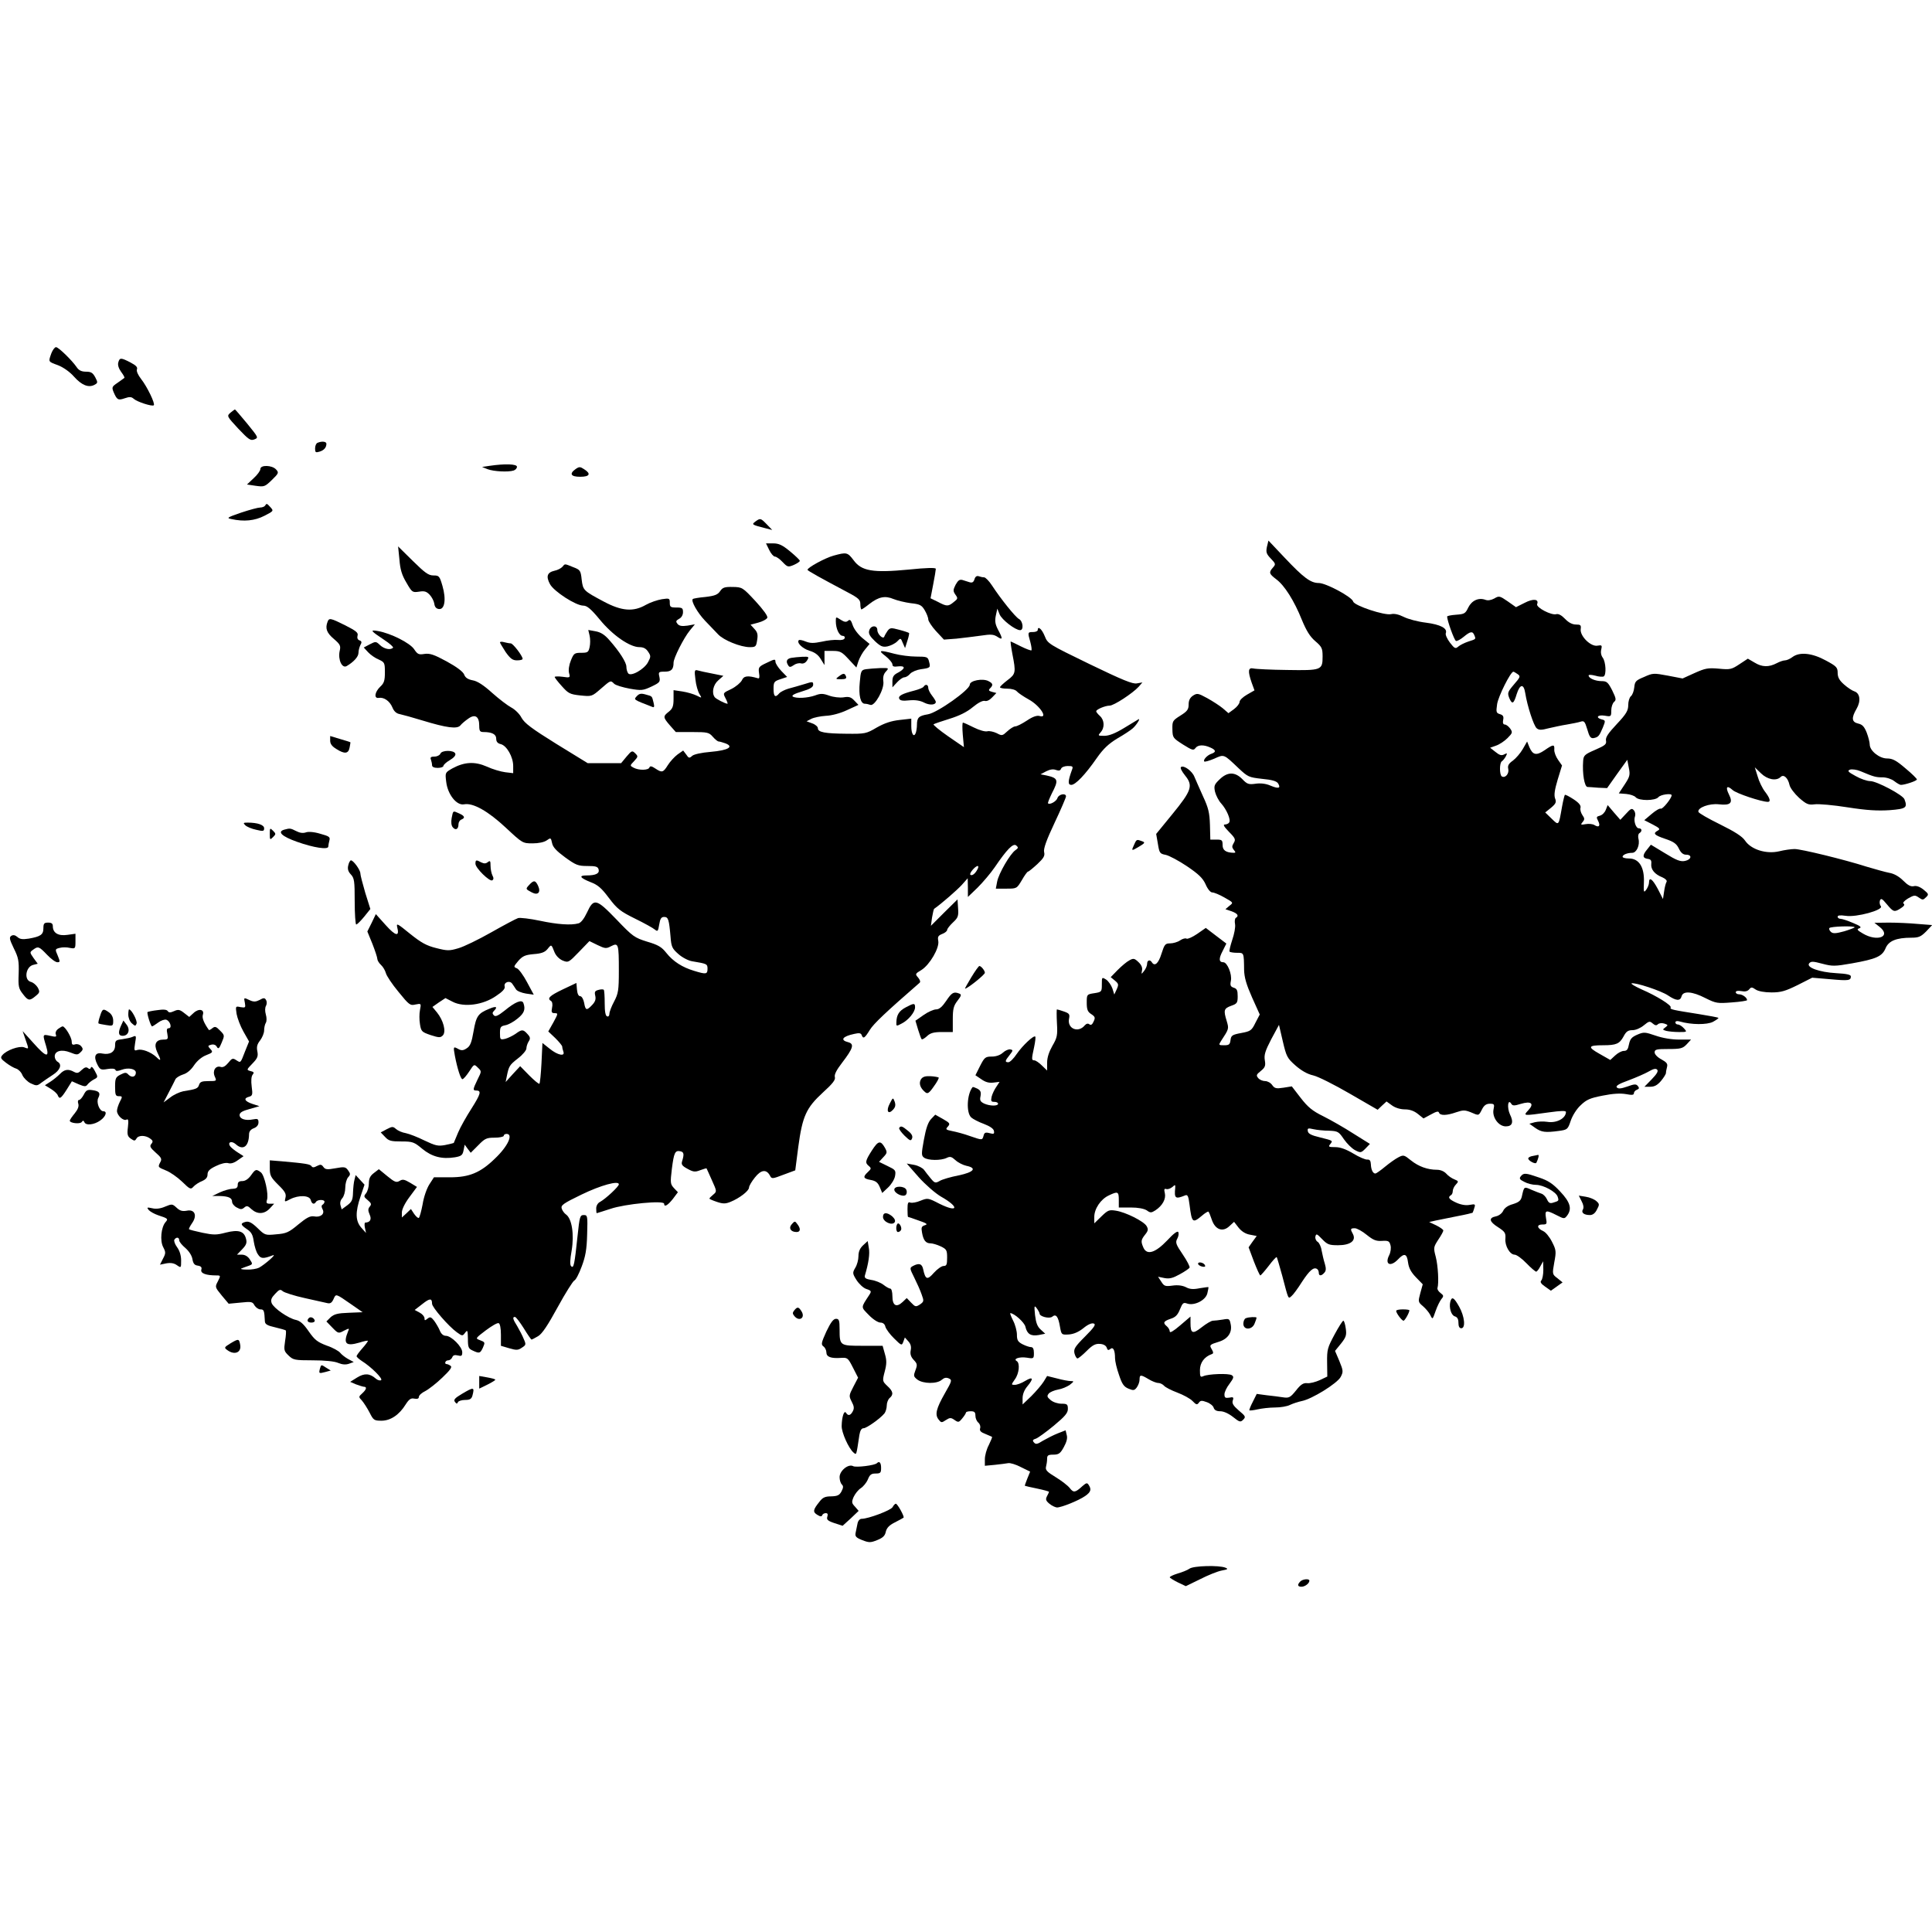 <?xml version="1.0" standalone="no"?>
<!DOCTYPE svg PUBLIC "-//W3C//DTD SVG 20010904//EN"
 "http://www.w3.org/TR/2001/REC-SVG-20010904/DTD/svg10.dtd">
<svg version="1.0" xmlns="http://www.w3.org/2000/svg"
 width="1024pt" height="1024pt" viewBox="0 0 1024 1024"
 preserveAspectRatio="xMidYMid meet">
<g transform="translate(0,1024) scale(0.1,-0.1)"
fill="#000000" stroke="none">
<path d="M272 8367 c-16 -46 -18 -43 36 -63 28 -11 62 -35 84 -60 41 -46 77
-60 108 -44 19 10 19 13 5 40 -13 24 -22 30 -49 30 -24 0 -38 7 -49 23 -25 37
-97 107 -110 107 -7 0 -18 -15 -25 -33z"/>
<path d="M627 8319 c-4 -13 2 -32 15 -50 12 -16 20 -30 17 -32 -2 -2 -18 -13
-36 -26 -30 -20 -31 -24 -21 -49 18 -42 24 -45 59 -33 26 9 36 8 48 -3 18 -16
98 -42 106 -34 9 8 -36 100 -67 139 -17 22 -26 42 -22 52 4 11 -6 21 -35 36
-50 26 -57 26 -64 0z"/>
<path d="M1222 8053 c-21 -18 -20 -19 41 -85 55 -58 65 -65 85 -57 23 9 22 10
-38 84 -34 41 -63 75 -65 75 -1 0 -12 -8 -23 -17z"/>
<path d="M1683 7893 c-7 -2 -13 -16 -13 -30 0 -21 3 -23 23 -17 24 7 37 22 37
42 0 12 -24 15 -47 5z"/>
<path d="M2595 7771 l-40 -6 30 -12 c32 -12 108 -16 137 -7 10 3 18 12 18 20
0 15 -64 17 -145 5z"/>
<path d="M1380 7754 c0 -9 -16 -31 -36 -49 l-35 -33 47 -7 c44 -6 48 -5 85 31
36 35 38 39 22 56 -21 23 -83 25 -83 2z"/>
<path d="M3051 7754 c-35 -25 -26 -41 24 -41 51 0 59 16 21 40 -21 14 -26 14
-45 1z"/>
<path d="M1405 7560 c-3 -5 -15 -10 -26 -10 -11 0 -56 -12 -101 -27 -73 -25
-79 -29 -52 -34 67 -15 124 -9 175 17 49 25 50 26 33 45 -20 22 -21 22 -29 9z"/>
<path d="M4004 7476 c-21 -16 -20 -17 50 -35 l39 -10 -28 29 c-33 34 -35 35
-61 16z"/>
<path d="M6715 7342 c-6 -29 -3 -38 21 -63 26 -27 26 -30 11 -47 -23 -26 -21
-33 17 -62 44 -32 96 -115 136 -215 24 -58 43 -89 71 -113 35 -30 39 -38 39
-82 0 -72 -6 -74 -188 -71 -86 1 -167 5 -179 8 -28 6 -30 -14 -9 -75 l15 -41
-40 -23 c-21 -12 -39 -29 -39 -38 0 -9 -13 -26 -29 -38 l-30 -22 -30 26 c-17
14 -54 38 -83 54 -48 26 -53 27 -75 13 -16 -11 -23 -25 -23 -47 0 -26 -7 -36
-44 -59 -41 -26 -43 -29 -42 -73 1 -44 3 -46 56 -80 48 -30 56 -33 66 -19 13
18 44 19 79 3 30 -13 32 -24 6 -33 -22 -7 -46 -33 -38 -41 3 -3 27 4 53 15 53
24 49 25 129 -51 49 -46 54 -48 124 -56 53 -5 77 -12 85 -24 16 -26 3 -30 -40
-12 -25 11 -53 14 -80 10 -36 -5 -44 -2 -69 24 -39 40 -79 40 -121 -1 -28 -27
-31 -34 -24 -66 5 -19 19 -47 33 -62 28 -31 52 -86 42 -100 -3 -6 -14 -11 -23
-11 -11 0 -5 -11 22 -39 34 -34 36 -41 25 -59 -10 -17 -10 -23 0 -36 11 -13
11 -16 0 -16 -41 1 -59 13 -59 41 0 26 -3 29 -32 29 l-33 0 -2 78 c-2 64 -8
90 -37 152 -18 41 -39 87 -45 102 -11 30 -55 63 -71 53 -6 -4 2 -21 21 -45 44
-54 35 -80 -68 -206 l-85 -104 9 -52 c8 -49 10 -53 42 -59 18 -4 69 -31 112
-60 62 -42 84 -63 99 -96 11 -26 26 -43 35 -43 10 0 39 -12 65 -27 48 -27 48
-27 26 -44 l-21 -18 33 -11 c32 -12 40 -24 22 -35 -5 -3 -7 -18 -4 -33 3 -15
-4 -52 -15 -84 -10 -31 -17 -59 -14 -62 4 -3 21 -6 40 -6 36 0 36 2 37 -90 1
-41 12 -78 42 -146 l41 -91 -23 -44 c-20 -41 -26 -45 -75 -54 -48 -9 -54 -13
-57 -38 -3 -23 -8 -27 -34 -27 -29 0 -30 1 -16 23 42 64 42 64 30 105 -18 58
-15 67 23 81 32 11 35 16 35 51 0 31 -4 40 -21 45 -17 6 -20 12 -15 37 7 34
-19 98 -40 98 -24 0 -25 19 -4 59 l20 40 -54 41 -55 42 -46 -32 c-25 -17 -50
-28 -56 -25 -5 4 -21 0 -34 -9 -13 -9 -37 -16 -53 -16 -26 0 -30 -5 -46 -55
-16 -52 -36 -69 -51 -45 -10 16 -25 11 -25 -8 0 -10 -7 -27 -16 -38 -15 -19
-15 -19 -11 3 3 14 -3 29 -19 44 -21 20 -27 21 -48 9 -14 -7 -41 -30 -62 -51
l-37 -38 22 -18 c20 -17 21 -21 10 -46 l-13 -28 -10 32 c-6 17 -21 39 -33 47
-23 14 -23 14 -23 -26 0 -38 -1 -40 -40 -46 -40 -6 -40 -7 -40 -51 0 -36 5
-48 24 -60 21 -14 22 -19 12 -40 -7 -16 -14 -20 -22 -14 -7 6 -16 4 -24 -5
-35 -43 -94 -18 -84 34 5 24 2 29 -27 39 -17 6 -34 11 -37 11 -2 0 -2 -33 0
-72 4 -66 1 -78 -24 -121 -18 -32 -28 -62 -28 -89 l0 -42 -28 27 c-15 15 -33
27 -40 27 -15 0 -15 6 -1 70 6 28 9 54 6 56 -8 8 -67 -47 -98 -92 -16 -24 -36
-44 -44 -44 -20 0 -19 7 6 38 19 24 19 27 4 30 -9 2 -27 -6 -39 -17 -14 -13
-36 -21 -59 -21 -34 0 -39 -4 -62 -49 l-25 -50 31 -21 c21 -15 40 -21 64 -18
l33 4 -17 -26 c-10 -14 -21 -37 -25 -52 -5 -24 -3 -28 14 -28 11 0 20 -4 20
-10 0 -13 -43 -13 -74 1 -20 10 -24 17 -19 39 4 22 0 31 -17 40 -12 6 -23 10
-25 8 -30 -36 -35 -136 -7 -161 9 -8 39 -24 67 -34 31 -12 51 -25 53 -37 3
-16 0 -18 -23 -12 -22 6 -28 3 -32 -14 -7 -24 -6 -24 -73 -1 -30 11 -72 22
-93 26 -34 7 -37 9 -23 24 13 15 11 19 -26 40 l-41 23 -22 -23 c-16 -17 -27
-49 -38 -109 -14 -77 -14 -85 1 -96 21 -15 89 -16 120 -1 18 9 26 6 46 -12 14
-13 40 -26 58 -30 58 -12 40 -34 -42 -51 -41 -8 -86 -21 -99 -29 -23 -13 -27
-12 -47 12 -12 14 -28 35 -36 46 -7 10 -31 23 -53 27 l-39 7 64 -73 c36 -40
88 -85 117 -102 99 -56 93 -88 -8 -38 -60 31 -62 31 -100 16 -21 -9 -45 -13
-54 -10 -12 5 -15 -2 -15 -35 0 -23 1 -41 3 -41 1 0 27 -8 56 -19 44 -15 50
-20 33 -25 -18 -6 -20 -12 -15 -39 7 -41 20 -57 45 -57 11 0 35 -7 54 -16 31
-15 34 -20 34 -60 0 -37 -3 -44 -19 -44 -10 0 -33 -16 -51 -36 -35 -40 -45
-37 -57 19 -6 29 -22 34 -54 17 -18 -10 -18 -12 7 -62 14 -28 32 -68 39 -89
13 -35 12 -38 -9 -53 -22 -14 -25 -13 -47 10 l-23 24 -22 -21 c-33 -31 -54
-19 -54 31 0 22 -5 40 -11 40 -6 0 -22 9 -36 20 -14 11 -43 23 -65 26 -29 5
-37 10 -34 23 20 67 27 116 21 147 l-6 36 -25 -23 c-16 -15 -24 -33 -24 -57 0
-19 -7 -46 -17 -62 -15 -26 -15 -30 7 -65 13 -20 36 -42 52 -47 27 -9 28 -12
15 -32 -45 -69 -45 -62 -2 -106 22 -23 49 -40 61 -40 14 0 24 -8 27 -23 4 -12
24 -40 46 -61 39 -39 41 -39 49 -17 l8 22 18 -20 c13 -14 17 -29 13 -48 -4
-20 1 -35 16 -51 19 -20 20 -26 9 -55 -11 -29 -10 -33 10 -49 30 -23 105 -24
130 -1 13 11 23 13 37 7 18 -8 17 -13 -21 -79 -46 -81 -54 -113 -33 -139 13
-17 16 -18 38 -3 22 14 27 14 46 1 20 -14 23 -14 41 8 11 13 19 26 20 31 0 4
11 7 25 7 20 0 25 -5 25 -24 0 -13 7 -29 15 -36 9 -7 13 -21 10 -30 -4 -13 3
-21 27 -30 18 -8 34 -14 36 -16 2 -1 -6 -20 -17 -43 -12 -22 -21 -56 -21 -75
l0 -35 53 5 c28 3 61 7 71 9 10 2 41 -7 67 -21 l49 -24 -15 -37 c-8 -20 -14
-37 -13 -38 2 -1 31 -8 66 -15 34 -7 62 -15 62 -17 0 -2 -5 -13 -11 -24 -8
-16 -6 -23 13 -39 13 -11 31 -19 40 -20 24 0 116 37 150 61 30 21 34 35 18 59
-8 12 -12 11 -32 -6 -39 -36 -48 -37 -68 -11 -10 13 -44 39 -75 58 -45 27 -55
38 -51 54 3 11 6 30 6 43 0 18 5 22 33 22 28 0 37 6 55 39 15 27 21 48 16 65
l-6 25 -41 -16 c-23 -9 -58 -27 -79 -39 -30 -19 -38 -21 -48 -9 -9 10 -6 15
11 20 11 4 54 35 95 69 59 49 74 67 74 88 0 25 -4 28 -34 28 -19 0 -44 8 -57
19 -19 16 -21 21 -11 34 7 9 30 18 50 22 20 3 48 15 62 25 23 18 24 20 5 20
-11 0 -44 6 -73 14 l-52 13 -19 -31 c-11 -17 -40 -51 -65 -76 l-46 -44 0 33
c0 21 9 44 25 63 35 42 31 54 -11 29 -19 -12 -44 -21 -55 -21 -20 0 -20 0 0
29 23 31 28 86 10 97 -21 12 14 24 54 18 36 -6 37 -5 37 25 0 21 -5 31 -15 31
-9 0 -29 7 -45 15 -25 13 -30 22 -30 51 0 19 -9 53 -20 74 -11 22 -18 40 -15
40 20 0 75 -49 80 -72 9 -39 29 -51 70 -44 l35 7 -24 22 c-18 16 -25 36 -30
77 -5 50 -4 53 9 36 8 -11 15 -24 15 -28 0 -16 52 -29 67 -17 20 17 32 1 41
-52 8 -44 8 -44 47 -42 26 2 52 13 78 34 23 19 44 28 54 24 13 -4 4 -19 -46
-69 -54 -54 -61 -66 -56 -89 4 -15 11 -27 16 -27 5 0 27 18 49 40 30 30 46 39
70 37 19 -1 32 -9 36 -20 4 -14 9 -15 19 -7 15 13 25 -6 25 -49 0 -15 9 -55
21 -88 16 -49 26 -63 50 -73 26 -11 32 -10 44 6 8 11 15 29 15 42 0 27 6 27
48 2 18 -11 41 -20 51 -20 10 0 24 -7 31 -15 7 -8 38 -24 70 -36 32 -12 69
-32 81 -45 19 -20 24 -21 33 -9 9 13 16 13 43 3 17 -6 34 -20 36 -30 4 -12 15
-18 35 -18 18 0 44 -12 67 -30 35 -28 40 -29 54 -15 15 15 13 19 -23 49 -29
25 -37 38 -32 53 6 17 3 20 -19 15 -21 -3 -25 0 -25 18 0 12 12 37 27 56 22
30 24 37 12 45 -16 11 -125 7 -151 -5 -16 -7 -18 -3 -18 32 0 39 23 71 63 85
9 3 9 9 0 25 -14 23 -13 25 39 41 47 15 70 50 61 92 -6 30 -8 31 -42 25 -20
-3 -43 -6 -52 -6 -9 0 -36 -16 -60 -35 -48 -38 -59 -33 -59 23 l0 34 -55 -47
c-35 -30 -55 -42 -55 -32 0 8 -7 20 -15 27 -23 19 -18 27 19 40 26 8 38 20 50
50 14 34 18 38 38 31 37 -13 97 16 107 53 4 17 7 32 6 34 -1 1 -22 -2 -47 -6
-34 -7 -53 -5 -73 6 -19 9 -43 12 -71 8 -38 -5 -44 -3 -59 21 l-17 26 34 -7
c27 -5 45 0 81 20 26 14 49 30 52 35 3 5 -13 36 -36 70 -37 54 -40 64 -29 84
7 13 9 28 5 35 -4 7 -25 -8 -58 -44 -63 -66 -107 -80 -126 -40 -15 34 -14 42
9 71 16 20 17 28 7 45 -15 25 -110 73 -162 81 -36 6 -43 3 -77 -30 l-38 -37 0
34 c0 43 34 94 77 114 48 23 53 21 53 -24 l0 -40 63 0 c40 0 70 -6 85 -15 19
-14 24 -14 46 0 38 25 57 61 50 91 -5 20 -3 25 7 22 8 -3 22 2 32 10 16 14 17
14 16 -4 -6 -56 1 -61 52 -40 14 6 18 -3 24 -50 12 -95 16 -99 65 -58 17 15
33 24 35 22 3 -2 11 -22 18 -43 18 -53 58 -67 93 -34 l25 23 24 -31 c16 -20
37 -33 60 -37 l36 -7 -22 -30 -21 -30 28 -75 c16 -41 31 -74 34 -74 3 0 23 23
44 50 21 28 40 49 43 47 2 -3 15 -47 29 -98 34 -129 31 -124 49 -109 9 7 34
41 56 76 40 61 62 80 80 68 5 -3 9 -12 9 -20 0 -18 14 -18 30 1 9 10 9 23 2
47 -6 18 -13 50 -17 70 -3 21 -13 41 -21 46 -9 5 -14 18 -12 28 4 17 8 15 35
-13 28 -29 37 -33 85 -33 65 0 97 24 79 59 -15 27 -14 31 10 31 11 0 40 -16
63 -35 35 -28 50 -34 81 -32 34 2 39 -1 45 -23 4 -14 1 -37 -7 -53 -25 -49 7
-64 47 -22 33 35 47 31 53 -16 4 -30 16 -52 42 -79 l36 -37 -13 -47 c-12 -45
-12 -47 14 -69 14 -12 32 -33 39 -47 12 -25 12 -25 28 21 9 26 23 54 31 64 13
15 12 19 -5 32 -11 8 -18 20 -16 26 8 27 3 118 -9 165 -13 49 -12 52 13 91 15
22 27 44 27 49 0 5 -17 17 -37 27 l-38 18 35 8 c19 4 71 14 114 23 43 8 80 17
81 18 1 2 6 13 9 25 7 21 5 22 -24 17 -20 -4 -45 0 -70 11 -40 18 -48 29 -30
40 6 3 10 13 10 22 0 9 7 25 16 34 16 17 15 19 -7 28 -13 5 -33 18 -43 30 -12
13 -31 21 -50 21 -49 0 -97 17 -138 50 -36 29 -39 30 -66 16 -16 -8 -48 -31
-71 -50 -24 -20 -47 -36 -51 -36 -13 0 -23 20 -24 49 -1 19 -6 26 -19 25 -10
-1 -43 13 -74 32 -39 23 -69 34 -96 34 -34 0 -38 2 -27 15 16 20 16 19 -55 37
-43 10 -61 19 -63 32 -3 16 0 18 30 11 18 -4 55 -8 83 -8 46 -2 51 -5 78 -45
16 -23 42 -49 59 -58 29 -15 32 -15 55 8 l24 25 -88 55 c-48 31 -120 72 -160
92 -57 28 -81 48 -119 97 l-47 61 -44 -7 c-39 -6 -47 -4 -60 14 -8 12 -25 21
-37 21 -13 0 -30 7 -37 16 -12 14 -10 19 14 38 22 18 26 27 21 56 -5 29 2 50
34 112 l41 76 20 -86 c19 -81 23 -90 67 -129 31 -27 63 -46 95 -53 26 -6 113
-50 194 -97 l147 -85 23 22 24 22 29 -21 c18 -13 45 -21 69 -21 25 0 48 -8 68
-24 l30 -24 39 21 c29 16 40 19 43 10 6 -17 41 -16 92 2 36 12 45 12 76 0 44
-19 42 -20 60 15 11 22 23 30 42 30 23 0 25 -3 19 -31 -8 -41 27 -89 65 -89
35 0 43 22 22 64 -16 35 -11 85 7 56 7 -11 15 -12 50 -1 56 17 74 2 40 -34
-28 -30 -28 -30 108 -11 65 9 92 10 92 2 -1 -34 -50 -60 -99 -52 -20 3 -49 2
-66 -2 l-29 -8 31 -22 c33 -23 53 -26 126 -16 44 6 47 8 62 53 9 27 31 63 53
83 31 30 50 38 117 51 54 11 94 13 123 8 31 -6 42 -5 42 4 0 7 7 16 16 19 12
5 14 9 5 20 -9 11 -18 11 -56 -3 -32 -11 -47 -13 -55 -5 -8 8 9 19 62 38 40
15 88 36 107 47 24 14 37 17 44 10 8 -8 -1 -23 -28 -51 l-39 -40 31 0 c23 0
38 9 57 31 14 17 26 36 26 42 0 7 3 21 6 33 4 16 -3 24 -30 39 -21 11 -36 27
-36 37 0 16 10 18 73 18 65 0 76 3 97 25 l23 25 -64 0 c-39 0 -87 8 -124 21
-56 19 -62 20 -97 5 -30 -13 -38 -23 -44 -51 -5 -27 -11 -35 -27 -35 -12 0
-32 -11 -46 -24 l-26 -24 -58 33 c-64 36 -60 45 21 45 69 0 86 8 107 46 14 27
24 34 48 34 17 0 42 11 59 25 28 23 32 24 47 11 13 -11 20 -13 28 -5 6 6 21 8
34 4 21 -7 21 -9 6 -20 -16 -12 -16 -13 5 -19 13 -3 43 -6 67 -6 43 0 44 0 26
20 -10 11 -24 20 -32 20 -7 0 -13 5 -13 11 0 7 9 9 23 5 62 -18 144 -18 176
-2 18 10 31 19 29 21 -2 3 -49 11 -103 20 -139 22 -156 25 -150 35 7 11 -75
62 -154 96 -35 16 -59 30 -53 32 19 6 156 -39 193 -64 43 -29 65 -31 72 -4 8
29 56 26 126 -10 56 -28 64 -29 140 -23 45 3 81 9 81 12 0 13 -24 31 -42 31
-10 0 -18 5 -18 11 0 7 11 9 29 6 20 -4 33 -1 42 9 10 13 15 13 35 -1 14 -9
46 -15 84 -15 50 0 73 7 138 39 l77 39 95 -8 c99 -9 110 -7 110 15 0 9 -22 14
-77 17 -91 5 -161 31 -144 52 10 12 21 11 70 -2 53 -14 66 -14 157 2 129 23
160 37 178 80 16 39 57 56 137 56 38 0 50 5 78 33 l32 34 -77 6 c-42 4 -111 7
-153 7 l-76 -1 29 -23 c61 -50 -14 -79 -90 -34 -31 18 -34 23 -19 28 14 5 6
12 -33 28 -28 12 -58 22 -66 22 -9 0 -16 5 -16 11 0 8 14 9 43 5 56 -9 202 31
186 51 -6 7 -8 20 -5 30 6 14 12 10 37 -20 35 -42 40 -43 75 -20 16 10 21 19
14 23 -7 4 2 15 23 28 32 18 37 19 57 5 20 -14 23 -14 38 1 16 15 15 18 -13
41 -19 15 -38 22 -52 18 -16 -3 -31 5 -56 30 -22 22 -49 37 -74 41 -21 4 -74
19 -118 32 -122 39 -349 94 -383 94 -17 0 -54 -5 -82 -12 -68 -16 -149 9 -181
57 -15 22 -54 47 -133 86 -61 30 -112 59 -114 66 -6 22 58 46 109 40 61 -7 76
7 53 52 -20 40 -11 51 19 24 18 -18 154 -63 187 -63 17 0 11 20 -15 54 -14 18
-32 55 -39 81 l-15 48 33 -32 c34 -33 81 -42 104 -19 16 16 39 -5 47 -43 4
-16 26 -45 51 -68 39 -34 49 -38 82 -34 21 3 100 -4 175 -16 102 -16 159 -19
222 -15 89 7 96 13 79 58 -9 23 -147 96 -181 96 -17 0 -52 12 -78 27 -41 22
-45 28 -29 34 10 3 35 0 54 -8 71 -30 82 -33 118 -33 21 0 48 -9 62 -20 14
-11 30 -20 35 -20 21 0 85 21 85 29 0 4 -27 31 -61 59 -49 42 -68 52 -97 52
-41 0 -92 41 -92 74 0 11 -7 39 -16 63 -13 32 -23 43 -45 48 -35 8 -37 30 -9
78 24 41 19 83 -12 93 -10 3 -35 19 -54 36 -25 22 -34 38 -34 62 0 28 -6 35
-62 65 -73 40 -139 47 -177 19 -13 -10 -31 -18 -40 -18 -9 0 -29 -7 -44 -15
-42 -22 -78 -21 -117 3 l-36 21 -44 -29 c-42 -28 -50 -30 -110 -24 -58 5 -72
2 -128 -23 l-64 -29 -78 15 c-75 14 -80 14 -126 -7 -44 -18 -49 -24 -52 -55
-2 -20 -10 -41 -18 -47 -8 -7 -14 -28 -14 -47 0 -29 -10 -47 -61 -101 -45 -48
-60 -70 -57 -87 4 -19 -4 -26 -57 -49 -56 -24 -62 -30 -64 -59 -5 -67 7 -137
23 -138 6 0 32 -2 57 -4 l47 -2 53 75 54 75 8 -42 c8 -38 5 -48 -22 -89 l-31
-47 39 -3 c22 -2 45 -10 51 -18 17 -19 103 -19 120 1 11 14 70 22 70 10 0 -16
-47 -74 -57 -71 -6 3 -28 -10 -49 -28 l-39 -33 45 -23 c36 -19 41 -24 27 -32
-28 -15 -20 -24 39 -44 45 -15 60 -26 72 -51 11 -23 23 -33 39 -33 33 0 28
-26 -6 -33 -24 -5 -45 3 -105 40 l-76 46 -19 -24 c-27 -32 -26 -47 2 -51 17
-2 21 -9 19 -27 -3 -29 18 -55 59 -71 17 -8 26 -17 22 -24 -4 -6 -10 -29 -13
-51 l-6 -40 -27 53 c-28 53 -47 67 -47 34 0 -10 -7 -27 -15 -38 -13 -17 -14
-14 -12 41 3 79 -26 125 -79 125 -19 0 -34 4 -34 9 0 11 25 21 51 21 23 0 42
41 33 75 -3 12 -1 26 5 29 16 10 14 26 -3 26 -16 0 -29 41 -20 64 3 9 1 23 -6
31 -10 13 -17 10 -42 -18 l-30 -32 -34 39 -33 39 -10 -25 c-5 -14 -19 -28 -31
-31 -19 -5 -20 -8 -10 -27 14 -27 5 -38 -19 -23 -9 6 -31 8 -47 5 -26 -5 -28
-3 -16 11 12 14 11 20 -1 37 -8 12 -13 29 -10 39 3 12 -8 26 -37 45 -23 15
-44 26 -46 23 -2 -2 -9 -30 -15 -63 -18 -102 -16 -101 -55 -63 l-34 33 31 25
c26 22 29 30 21 50 -6 18 -2 45 14 99 l23 75 -21 30 c-12 17 -21 41 -20 54 2
29 -5 29 -51 -3 -44 -30 -63 -26 -81 16 l-12 30 -23 -40 c-12 -21 -36 -49 -52
-61 -23 -16 -29 -27 -25 -44 6 -25 -16 -51 -34 -40 -13 8 -13 72 0 80 5 3 15
15 21 26 9 18 8 19 -8 11 -14 -8 -25 -5 -47 13 l-28 22 31 11 c18 6 45 24 61
40 27 27 28 31 14 51 -8 11 -21 21 -28 21 -9 0 -12 9 -9 24 4 18 0 26 -17 31
-20 6 -21 11 -15 53 6 41 71 171 86 172 3 0 13 -6 23 -13 16 -11 14 -16 -20
-55 -34 -40 -35 -45 -24 -73 15 -34 23 -30 39 23 17 53 37 56 45 5 11 -69 45
-174 61 -187 12 -10 25 -10 62 0 27 6 71 16 98 20 28 5 60 11 72 15 19 6 23 2
36 -41 11 -39 18 -48 33 -46 25 5 30 10 49 55 15 37 15 39 -5 44 -35 9 -23 26
15 20 34 -6 35 -5 35 27 0 19 7 39 15 46 12 10 11 18 -10 61 -22 43 -29 49
-56 49 -33 0 -69 15 -69 30 0 5 15 4 35 -1 19 -6 40 -7 45 -4 15 9 11 77 -5
99 -9 12 -12 29 -8 44 5 22 3 24 -20 20 -35 -7 -94 51 -89 88 3 21 -1 24 -25
24 -19 0 -39 10 -58 30 -18 19 -35 28 -46 25 -25 -8 -108 35 -102 53 11 27
-20 31 -66 7 l-46 -23 -44 31 c-42 29 -46 30 -71 15 -17 -9 -34 -12 -47 -7
-36 13 -72 -3 -91 -41 -15 -32 -21 -35 -64 -38 -27 -2 -48 -6 -48 -10 1 -23
38 -126 47 -129 6 -2 24 8 41 22 35 29 47 31 56 9 9 -22 10 -21 -31 -34 -21
-7 -45 -19 -54 -27 -15 -13 -20 -10 -44 21 -15 20 -25 42 -22 50 10 26 -28 46
-106 56 -42 5 -95 19 -118 31 -26 13 -50 18 -66 14 -35 -8 -195 45 -201 67 -6
24 -144 98 -182 98 -43 0 -80 27 -181 134 l-86 91 -8 -33z m3115 -2017 c0 -2
-25 -12 -55 -21 -44 -12 -59 -13 -70 -4 -8 7 -12 16 -9 21 5 9 134 13 134 4z"/>
<path d="M4077 7325 c9 -19 23 -35 30 -35 8 0 26 -13 41 -29 26 -27 29 -28 60
-15 17 8 32 17 31 22 0 4 -23 26 -52 50 -40 33 -59 42 -89 42 l-38 0 17 -35z"/>
<path d="M2117 7275 c4 -53 13 -83 37 -123 30 -52 32 -53 67 -48 29 5 40 1 57
-17 11 -12 22 -33 24 -47 2 -17 10 -26 24 -28 31 -4 40 51 19 123 -15 52 -18
55 -48 55 -26 0 -45 14 -109 77 l-78 77 7 -69z"/>
<path d="M4418 7295 c-44 -12 -138 -63 -138 -75 0 -5 67 -42 212 -119 59 -31
68 -40 68 -63 0 -16 3 -28 6 -28 3 0 22 13 42 29 49 38 83 45 128 26 20 -8 61
-18 91 -22 48 -5 58 -10 74 -37 10 -17 19 -39 19 -49 0 -9 19 -38 41 -62 l42
-45 66 5 c36 4 95 11 130 16 52 8 67 7 87 -6 29 -19 30 -11 4 37 -15 29 -18
46 -12 75 l8 37 12 -30 c12 -29 83 -84 109 -84 20 0 15 48 -6 59 -20 11 -97
107 -144 179 -15 23 -34 42 -41 42 -8 0 -21 3 -29 6 -10 3 -18 -2 -22 -16 -5
-16 -12 -20 -26 -16 -10 3 -28 9 -38 12 -15 4 -23 -2 -36 -25 -14 -28 -14 -34
-1 -53 14 -19 13 -22 -9 -39 -29 -24 -37 -24 -84 1 l-39 19 14 73 c8 40 14 78
14 83 0 7 -48 6 -145 -4 -189 -18 -249 -8 -291 50 -32 42 -37 43 -106 24z"/>
<path d="M2981 7236 c-7 -8 -26 -18 -42 -21 -39 -9 -46 -30 -24 -71 21 -39
137 -114 177 -114 19 0 40 -17 87 -74 68 -83 159 -146 210 -146 21 0 35 -7 46
-24 15 -22 15 -27 0 -55 -19 -38 -93 -80 -106 -59 -5 7 -9 22 -9 34 0 23 -36
80 -90 141 -25 29 -46 42 -73 47 l-39 7 7 -30 c4 -17 4 -44 0 -61 -6 -27 -10
-30 -45 -30 -35 0 -39 -3 -54 -40 -10 -24 -14 -51 -10 -67 7 -25 6 -26 -35
-20 -22 3 -41 2 -41 -1 0 -4 17 -26 38 -49 34 -38 42 -43 98 -49 60 -6 61 -6
108 35 53 46 52 46 71 27 8 -8 45 -19 82 -26 63 -11 71 -10 116 11 44 21 47
25 42 51 -6 26 -5 28 28 28 35 0 47 12 47 48 0 24 54 131 86 170 l27 33 -39
-7 c-30 -4 -43 -2 -53 9 -10 13 -9 17 8 27 13 6 21 21 21 35 0 22 -4 25 -35
25 -31 0 -35 3 -35 25 0 24 -2 25 -42 19 -24 -4 -62 -17 -85 -30 -66 -38 -128
-33 -222 17 -109 58 -111 60 -118 117 -5 48 -8 52 -45 66 -47 19 -43 19 -57 2z"/>
<path d="M3817 7107 c-13 -19 -28 -25 -78 -31 -34 -3 -64 -8 -67 -11 -11 -10
25 -73 65 -115 24 -25 55 -57 69 -72 30 -32 120 -68 168 -68 31 0 34 3 39 37
5 29 2 42 -14 59 l-21 23 41 11 c23 6 45 18 48 26 3 9 -21 42 -63 88 -68 73
-70 74 -120 75 -44 1 -54 -3 -67 -22z"/>
<path d="M4430 6947 c0 -39 18 -77 36 -77 8 0 14 -6 11 -12 -2 -8 -16 -12 -35
-10 -18 2 -56 -2 -86 -9 -44 -9 -61 -9 -86 1 -17 7 -33 10 -36 7 -13 -13 18
-44 56 -56 28 -8 47 -22 60 -44 l20 -32 0 38 0 37 44 0 c39 0 48 -5 84 -44
l41 -44 11 34 c7 19 22 47 36 63 l23 28 -38 31 c-22 18 -44 47 -51 67 -9 28
-15 34 -25 25 -10 -9 -20 -7 -39 5 -26 17 -26 17 -26 -8z"/>
<path d="M1736 6944 c-13 -34 -5 -58 33 -90 35 -30 38 -37 31 -66 -9 -45 13
-93 38 -78 37 22 62 49 62 70 0 12 5 30 10 41 9 15 7 21 -5 25 -10 4 -13 13
-10 25 5 15 -7 25 -64 54 -80 40 -87 41 -95 19z"/>
<path d="M4607 6898 c-5 -16 3 -30 30 -56 30 -28 41 -33 67 -28 17 4 40 15 51
26 19 20 19 19 30 -8 l12 -27 12 38 c7 21 11 40 9 42 -2 2 -25 10 -52 17 -44
12 -49 11 -62 -6 -7 -10 -15 -24 -17 -30 -6 -17 -37 13 -37 35 0 27 -36 25
-43 -3z"/>
<path d="M5500 6900 c0 -5 -11 -10 -25 -10 -28 0 -29 -1 -14 -53 6 -22 8 -41
6 -44 -3 -2 -28 7 -56 21 -28 14 -52 26 -54 26 -2 0 2 -30 9 -67 19 -97 18
-105 -26 -138 -21 -16 -39 -33 -40 -37 0 -5 17 -8 39 -8 22 0 44 -6 51 -15 7
-8 35 -27 62 -42 59 -32 106 -103 58 -88 -14 4 -36 -3 -67 -24 -26 -17 -53
-31 -62 -31 -8 0 -27 -12 -42 -26 -26 -24 -28 -25 -56 -10 -17 8 -39 13 -50
10 -12 -3 -43 6 -71 20 -28 14 -54 26 -58 26 -4 0 -4 -29 -1 -65 l6 -65 -83
57 c-46 32 -81 61 -78 64 4 3 42 16 84 29 52 16 93 36 124 62 29 24 53 36 64
33 10 -3 25 4 39 19 l22 23 -23 6 c-18 5 -20 9 -10 19 17 17 15 26 -9 38 -30
16 -99 3 -99 -19 0 -27 -172 -149 -222 -157 -48 -8 -58 -17 -58 -56 0 -14 -3
-33 -6 -42 -10 -27 -24 -7 -24 35 l0 40 -62 -7 c-45 -5 -80 -17 -121 -40 -56
-33 -62 -34 -160 -33 -115 1 -152 8 -152 29 0 8 -13 20 -30 26 l-30 11 25 13
c14 7 48 14 77 16 30 1 76 13 112 30 l61 28 -22 23 c-17 18 -28 22 -57 17 -20
-3 -54 1 -76 9 -33 12 -46 12 -75 1 -40 -14 -99 -17 -118 -6 -8 6 8 15 48 27
44 13 60 23 60 36 0 17 -3 17 -47 3 -27 -8 -64 -19 -84 -24 -20 -6 -42 -17
-49 -25 -21 -25 -30 -17 -30 24 0 36 3 40 36 51 l36 12 -31 32 c-17 18 -31 40
-31 49 0 15 -5 14 -46 -6 -43 -20 -45 -24 -41 -54 4 -22 2 -31 -6 -28 -54 16
-75 13 -85 -11 -7 -13 -32 -34 -56 -46 -45 -21 -45 -21 -30 -50 8 -15 12 -28
10 -28 -12 0 -62 26 -68 35 -17 23 -8 66 19 89 l27 24 -59 12 c-33 6 -68 14
-78 17 -16 4 -17 -1 -11 -49 3 -29 13 -63 21 -76 14 -23 14 -23 -14 -9 -16 8
-50 18 -76 22 l-47 7 0 -47 c0 -38 -5 -51 -25 -67 -32 -25 -31 -30 6 -73 l31
-35 87 0 c81 0 89 -2 109 -25 12 -14 26 -25 31 -25 5 0 22 -5 36 -10 47 -18
14 -37 -78 -45 -49 -4 -89 -13 -98 -21 -15 -14 -19 -13 -32 7 l-16 21 -30 -21
c-16 -12 -39 -37 -51 -56 -25 -40 -31 -42 -67 -18 -19 13 -28 14 -31 5 -5 -15
-56 -16 -84 -1 -20 11 -20 11 3 35 21 23 22 25 6 41 -16 16 -19 15 -46 -17
l-29 -35 -88 0 -89 0 -166 102 c-132 82 -169 110 -185 139 -10 20 -35 44 -54
54 -19 10 -65 45 -102 78 -44 40 -78 62 -102 66 -26 5 -40 14 -46 31 -6 15
-39 40 -92 69 -68 37 -90 44 -118 40 -31 -5 -37 -2 -55 25 -22 33 -123 84
-190 96 -46 8 -43 3 32 -47 29 -19 50 -38 46 -41 -13 -14 -47 -7 -69 14 -21
20 -23 20 -54 4 l-32 -17 23 -25 c13 -14 39 -32 57 -39 30 -14 32 -17 32 -67
0 -44 -4 -58 -25 -77 -29 -28 -34 -63 -8 -59 28 5 59 -17 73 -51 8 -20 21 -32
39 -35 14 -3 69 -18 121 -34 128 -39 183 -46 200 -26 7 9 26 25 42 36 36 26
58 12 58 -37 0 -29 4 -34 23 -34 45 0 67 -12 67 -35 0 -16 7 -25 24 -29 32 -8
66 -68 66 -116 l0 -38 -42 5 c-24 3 -68 16 -98 30 -64 28 -119 25 -183 -10
-38 -22 -38 -22 -32 -71 8 -68 56 -127 95 -119 47 9 127 -36 222 -125 87 -81
88 -82 141 -82 31 0 61 6 75 16 21 15 22 14 28 -14 4 -22 23 -42 69 -76 57
-41 68 -46 118 -46 45 0 56 -3 60 -19 5 -21 -16 -31 -65 -31 -42 0 -34 -13 21
-35 40 -15 59 -32 98 -84 44 -58 60 -71 139 -110 49 -24 96 -50 105 -58 15
-12 17 -9 23 27 5 31 11 40 26 40 22 0 26 -13 34 -105 4 -54 9 -63 42 -92 20
-18 53 -35 73 -38 78 -13 81 -14 81 -40 0 -29 -8 -30 -70 -11 -64 19 -112 50
-148 95 -25 32 -44 43 -102 60 -67 21 -76 27 -162 117 -108 112 -121 115 -157
37 -15 -32 -32 -54 -45 -57 -39 -11 -111 -6 -205 14 -52 11 -104 17 -115 14
-12 -4 -76 -38 -143 -76 -67 -38 -145 -76 -174 -84 -47 -14 -58 -14 -117 1
-52 13 -79 28 -139 76 -65 53 -73 58 -68 36 14 -53 -7 -50 -60 9 l-53 59 -22
-46 -23 -46 27 -66 c14 -36 26 -72 26 -80 0 -7 9 -22 19 -31 11 -10 22 -29 26
-43 3 -14 33 -59 67 -100 56 -69 62 -74 90 -67 30 6 31 6 24 -29 -4 -19 -4
-53 0 -76 6 -38 10 -41 56 -57 44 -14 52 -15 65 -2 19 20 3 80 -31 122 l-24
29 34 24 35 23 39 -20 c59 -30 160 -17 229 31 35 23 49 39 46 50 -7 22 26 35
40 15 5 -8 15 -21 20 -30 6 -9 29 -18 52 -22 l42 -6 -36 67 c-19 36 -44 70
-54 73 -18 7 -17 9 8 39 23 26 37 32 82 36 41 3 59 10 73 27 21 26 20 26 37
-17 8 -19 25 -36 43 -44 30 -12 32 -11 86 45 l56 58 43 -21 c40 -19 46 -20 72
-6 39 20 41 12 41 -131 0 -103 -3 -120 -25 -162 -14 -26 -25 -55 -25 -65 0
-11 -6 -17 -12 -14 -9 2 -13 26 -13 69 0 37 -2 69 -5 72 -3 3 -16 3 -29 -1
-18 -5 -21 -10 -16 -31 4 -18 0 -31 -16 -48 -30 -32 -36 -30 -43 11 -4 20 -13
35 -21 35 -9 0 -15 13 -17 35 l-3 35 -72 -34 c-71 -34 -85 -48 -62 -62 6 -3 9
-19 5 -35 -5 -24 -2 -29 14 -29 19 0 18 -3 -7 -49 l-27 -48 37 -35 c20 -20 37
-40 37 -46 0 -6 3 -17 6 -26 10 -27 -30 -19 -72 15 l-39 31 -5 -106 c-3 -58
-8 -108 -11 -110 -3 -3 -27 17 -54 44 l-48 49 -39 -42 -38 -42 6 30 c11 54 14
60 59 95 25 19 45 43 45 53 0 9 5 26 12 37 10 15 9 23 -6 39 -23 26 -30 26
-64 1 -15 -10 -39 -22 -54 -26 -27 -6 -28 -4 -28 30 0 32 3 37 29 42 16 3 45
19 65 36 35 28 42 49 30 82 -8 20 -43 6 -100 -41 -34 -27 -48 -33 -56 -25 -9
9 -9 15 0 24 22 22 12 27 -25 11 -59 -24 -69 -38 -83 -119 -10 -59 -18 -79
-36 -90 -17 -12 -28 -13 -43 -5 -29 16 -29 15 -20 -35 13 -68 31 -124 40 -124
5 0 21 18 36 41 26 40 26 40 46 20 20 -19 20 -19 -2 -63 -25 -52 -26 -58 -7
-58 29 0 24 -18 -24 -94 -27 -42 -60 -100 -72 -129 -12 -29 -22 -53 -23 -55
-1 -1 -22 -6 -46 -11 -38 -7 -52 -3 -109 24 -36 18 -80 35 -99 39 -19 3 -42
13 -52 22 -16 14 -20 14 -49 -1 l-32 -17 23 -24 c19 -21 32 -24 86 -24 60 0
68 -3 111 -39 51 -42 104 -56 173 -45 34 6 41 11 46 37 l6 30 16 -22 16 -21
40 40 c35 36 44 40 87 40 26 0 48 5 48 10 0 6 7 10 15 10 37 0 7 -66 -62 -131
-77 -75 -136 -99 -238 -99 l-85 0 -24 -37 c-14 -22 -30 -67 -36 -106 -7 -37
-16 -69 -20 -72 -4 -3 -15 7 -25 21 l-17 26 -24 -23 -24 -22 0 27 c0 16 16 49
40 81 l40 54 -36 22 c-31 18 -40 20 -56 10 -17 -10 -26 -7 -65 25 l-45 37 -26
-20 c-20 -15 -27 -29 -27 -55 0 -19 -7 -43 -15 -53 -13 -15 -12 -19 9 -36 19
-16 21 -22 11 -34 -10 -12 -10 -21 -1 -42 12 -26 3 -42 -23 -43 -4 0 -5 -12
-2 -27 l6 -28 -25 28 c-31 35 -33 81 -4 166 l21 62 -23 25 -24 26 -6 -24 c-4
-13 -7 -44 -8 -69 -1 -38 -6 -49 -30 -67 l-30 -22 -6 21 c-4 13 -1 27 9 38 9
10 16 35 16 56 0 21 7 46 15 55 13 14 13 19 0 37 -13 18 -19 20 -67 11 -44 -8
-54 -7 -64 7 -10 14 -16 14 -34 5 -16 -9 -24 -9 -29 -1 -7 11 -35 15 -159 26
l-62 5 0 -43 c0 -38 6 -48 45 -87 36 -35 43 -48 38 -68 -6 -24 -5 -24 25 -8
45 23 102 21 109 -4 6 -22 18 -26 28 -10 8 13 45 13 45 1 0 -6 -5 -13 -10 -16
-7 -4 -7 -12 0 -25 13 -24 -11 -44 -46 -37 -20 3 -38 -6 -83 -43 -50 -42 -64
-48 -116 -52 -59 -6 -61 -5 -100 33 -30 29 -46 37 -63 33 -29 -8 -28 -15 7
-39 23 -15 31 -29 36 -65 4 -25 13 -56 22 -68 15 -24 28 -25 80 -5 22 8 -43
-49 -74 -66 -12 -6 -41 -11 -65 -10 -24 0 -36 3 -28 6 8 3 25 10 38 14 22 8
22 10 6 34 -10 16 -26 25 -42 25 l-26 0 28 29 c21 22 26 34 20 55 -10 41 -40
50 -107 33 -49 -13 -65 -13 -123 -1 -37 8 -70 16 -72 19 -2 2 5 16 16 32 29
41 14 75 -28 66 -23 -4 -36 -1 -54 16 -22 20 -24 21 -60 6 -25 -11 -49 -14
-69 -9 -28 6 -30 5 -19 -9 8 -9 30 -21 50 -28 52 -17 55 -19 39 -37 -23 -27
-30 -98 -12 -132 14 -27 14 -33 -1 -61 l-16 -32 34 7 c23 4 41 1 56 -10 22
-15 22 -15 22 26 0 26 -8 51 -21 69 -12 16 -18 34 -15 40 10 16 26 14 26 -3 0
-8 15 -26 33 -41 19 -17 34 -40 37 -59 4 -23 11 -32 28 -34 18 -3 23 -9 19
-22 -5 -19 25 -30 80 -30 23 0 23 -1 8 -31 -16 -30 -16 -31 20 -75 l37 -44 63
6 c57 6 64 5 74 -15 7 -11 21 -21 31 -21 19 0 21 -5 24 -64 1 -15 14 -22 54
-31 29 -7 55 -14 57 -17 2 -2 1 -27 -4 -56 -7 -48 -6 -53 19 -77 24 -23 32
-25 128 -25 64 0 115 -5 135 -14 22 -9 40 -10 57 -4 l25 9 -30 16 c-16 9 -35
24 -42 33 -7 9 -38 27 -71 38 -50 19 -64 30 -96 76 -27 39 -45 55 -67 60 -40
8 -118 62 -129 89 -6 17 -2 28 18 49 22 24 28 26 41 14 9 -7 61 -24 116 -36
55 -12 109 -24 121 -27 15 -3 23 2 32 22 13 29 10 30 95 -29 l59 -41 -74 -3
c-58 -2 -77 -7 -96 -24 l-22 -22 31 -32 c31 -32 33 -33 62 -17 28 14 30 14 22
-3 -27 -66 -12 -81 60 -60 25 8 45 12 45 9 0 -3 -13 -21 -30 -40 -16 -18 -30
-37 -30 -41 0 -4 12 -15 27 -25 50 -31 114 -95 103 -102 -6 -4 -19 0 -28 8
-32 28 -60 30 -99 6 l-37 -23 30 -13 c16 -6 35 -12 42 -13 18 0 15 -14 -8 -35
-20 -18 -20 -19 -1 -39 10 -12 28 -40 40 -63 20 -40 24 -43 63 -43 48 0 94 31
128 86 18 28 28 35 46 31 16 -3 24 0 24 9 0 8 15 22 34 31 19 10 60 42 91 72
42 40 53 56 43 62 -7 5 -16 9 -20 9 -15 0 -8 20 7 20 9 0 18 7 22 16 4 11 13
14 29 10 20 -5 24 -3 24 17 0 29 -58 87 -87 87 -13 0 -25 10 -32 28 -6 15 -20
38 -30 52 -16 20 -21 22 -35 11 -14 -11 -16 -11 -16 2 0 9 -12 23 -26 30 l-26
14 40 31 c40 32 52 32 52 2 0 -19 88 -120 131 -151 29 -21 31 -21 44 -3 13 17
14 14 15 -32 0 -45 3 -52 25 -62 36 -17 40 -15 54 14 13 30 13 30 -18 42 -22
8 -20 10 34 51 31 23 61 41 68 38 7 -2 12 -26 12 -62 l0 -58 44 -13 c38 -11
47 -11 67 3 22 14 23 17 10 46 -7 18 -23 48 -34 67 -24 38 -27 50 -13 50 6 0
26 -27 47 -60 20 -33 39 -60 41 -60 3 0 18 8 35 18 21 12 51 57 104 154 41 75
81 138 88 141 8 3 25 36 39 74 20 53 27 90 29 171 3 98 2 102 -18 102 -20 0
-22 -8 -33 -112 -16 -150 -20 -173 -34 -159 -7 7 -6 33 3 84 14 85 1 168 -30
190 -9 6 -20 21 -23 32 -5 17 9 27 104 73 105 51 199 76 199 55 0 -12 -69 -76
-99 -93 -13 -6 -21 -21 -21 -35 0 -14 1 -25 3 -25 2 0 35 11 73 23 76 26 284
46 284 27 0 -20 19 -9 46 25 l27 36 -21 22 c-19 21 -20 27 -11 102 11 86 17
99 45 93 19 -4 21 -15 9 -54 -5 -16 1 -24 29 -39 31 -17 40 -18 68 -7 17 6 32
11 33 9 1 -1 13 -29 28 -62 27 -60 27 -60 7 -77 -11 -9 -20 -18 -20 -21 0 -2
18 -10 39 -17 33 -11 46 -11 73 0 47 19 98 58 98 76 0 8 14 32 31 53 33 42 61
45 80 10 9 -18 12 -18 72 5 l62 23 16 124 c22 163 42 207 130 288 53 48 68 68
64 82 -4 13 8 37 38 76 59 77 66 100 33 109 -45 11 -31 31 31 44 26 6 36 5 40
-6 8 -22 16 -17 43 27 20 33 88 97 264 250 6 5 2 16 -8 28 -16 18 -16 20 18
40 44 28 96 117 89 154 -4 22 -1 28 21 37 14 5 26 15 26 21 0 6 14 24 31 40
27 25 30 34 27 75 l-3 47 -71 -70 -70 -70 6 44 c4 24 9 44 11 46 40 28 121 99
146 126 l32 36 1 -50 0 -49 51 49 c28 28 69 76 91 108 66 97 98 129 114 116
12 -10 12 -14 -4 -25 -28 -19 -89 -124 -97 -167 l-7 -37 55 0 c56 0 56 0 83
45 14 25 29 45 32 45 4 0 26 18 50 40 34 32 41 44 36 64 -4 17 11 61 55 154
34 72 61 135 61 141 0 19 -38 12 -45 -8 -5 -18 -41 -38 -50 -29 -3 2 7 26 20
53 37 71 34 81 -29 95 l-31 6 30 16 c20 10 37 13 52 7 15 -5 23 -4 27 7 3 8
19 14 35 14 27 0 30 -2 22 -22 -21 -58 -22 -78 -3 -78 22 0 74 54 135 142 35
50 63 76 109 104 35 20 71 44 81 53 20 17 45 57 30 48 -4 -2 -38 -23 -76 -46
-46 -28 -79 -41 -104 -41 -34 0 -35 1 -20 18 23 25 21 65 -3 87 -11 10 -20 21
-20 25 0 10 48 30 71 30 23 0 123 66 154 100 l20 23 -29 -5 c-22 -5 -77 18
-251 102 -218 106 -222 108 -238 149 -15 37 -37 56 -37 31z m-320 -1269 c-12
-23 -29 -35 -37 -27 -7 7 26 46 39 46 5 0 4 -9 -2 -19z"/>
<path d="M2650 6835 c0 -3 14 -26 30 -51 25 -35 37 -44 60 -44 17 0 30 3 30 8
0 15 -51 82 -63 82 -7 0 -22 3 -34 6 -13 4 -23 3 -23 -1z"/>
<path d="M4693 6763 c20 -16 36 -35 37 -44 0 -12 8 -14 30 -11 18 2 30 0 30
-7 0 -6 -13 -17 -30 -26 -24 -12 -30 -22 -30 -47 l0 -31 25 27 c13 14 30 26
38 26 8 0 22 8 31 19 9 10 35 21 57 24 50 7 52 8 43 41 -6 24 -10 26 -68 26
-33 0 -86 7 -116 15 -79 21 -88 19 -47 -12z"/>
<path d="M4193 6753 c-24 -5 -29 -19 -15 -40 6 -10 12 -10 28 1 10 8 28 13 39
10 13 -3 24 2 33 16 11 19 10 20 -25 19 -21 -1 -48 -4 -60 -6z"/>
<path d="M4589 6693 c-24 -4 -27 -9 -32 -69 -7 -70 4 -114 27 -114 8 0 21 -3
29 -6 23 -9 75 84 69 124 -3 23 1 39 13 52 18 20 17 20 -31 19 -27 -1 -61 -4
-75 -6z"/>
<path d="M4446 6655 c-19 -14 -18 -15 12 -15 24 0 30 4 26 15 -7 18 -14 18
-38 0z"/>
<path d="M4895 6600 c-3 -5 -25 -14 -48 -20 -66 -17 -87 -28 -81 -43 4 -10 18
-13 53 -9 32 3 58 -1 79 -12 29 -15 62 -13 62 4 0 4 -9 19 -20 33 -11 14 -20
32 -20 41 0 18 -15 22 -25 6z"/>
<path d="M3375 6550 c-17 -19 -20 -17 83 -57 10 -4 11 2 6 23 -9 36 -6 33 -42
43 -24 7 -34 5 -47 -9z"/>
<path d="M1750 6314 c0 -17 10 -30 33 -44 44 -28 64 -25 70 8 3 15 5 28 4 28
-1 1 -26 9 -54 17 l-53 16 0 -25z"/>
<path d="M2334 6245 c-4 -8 -17 -15 -31 -15 -19 0 -24 -4 -19 -16 3 -9 6 -22
6 -30 0 -9 11 -14 30 -14 17 0 30 5 30 10 0 6 15 20 34 31 22 13 33 26 29 35
-7 19 -72 19 -79 -1z"/>
<path d="M2394 5905 c-4 -22 -2 -41 6 -50 15 -18 30 -10 30 16 0 11 7 22 15
25 22 9 18 19 -10 32 -35 16 -33 17 -41 -23z"/>
<path d="M1300 5866 c8 -8 34 -19 58 -24 37 -9 42 -8 42 8 0 18 -35 30 -88 30
-23 0 -24 -2 -12 -14z"/>
<path d="M1430 5820 c0 -32 1 -33 17 -17 16 16 16 18 0 34 -16 16 -17 15 -17
-17z"/>
<path d="M1508 5843 c-41 -11 -15 -36 67 -65 87 -31 165 -43 165 -25 0 6 3 21
6 33 5 18 -2 22 -49 35 -33 10 -63 12 -76 7 -15 -5 -32 -3 -51 7 -30 15 -33
16 -62 8z"/>
<path d="M6012 5765 c-17 -36 -16 -37 24 -13 32 19 35 23 18 29 -29 11 -30 11
-42 -16z"/>
<path d="M1846 5654 c-5 -19 -1 -33 13 -48 19 -20 21 -35 21 -144 0 -67 4
-122 8 -122 5 0 23 18 42 41 l33 41 -27 86 c-14 48 -26 94 -26 103 0 18 -37
69 -50 69 -4 0 -11 -12 -14 -26z"/>
<path d="M2520 5662 c0 -23 75 -96 89 -88 8 5 8 13 1 26 -5 10 -10 33 -10 51
0 26 -2 29 -14 20 -11 -9 -20 -9 -35 -2 -27 15 -31 14 -31 -7z"/>
<path d="M2805 5550 c-20 -22 -20 -22 14 -40 32 -17 49 0 33 35 -14 30 -23 31
-47 5z"/>
<path d="M230 5320 c0 -34 -15 -44 -78 -55 -33 -5 -47 -3 -60 9 -12 10 -22 12
-32 6 -12 -8 -10 -18 13 -66 25 -50 28 -67 26 -134 -3 -69 0 -80 22 -108 28
-37 36 -38 68 -11 22 18 23 22 11 45 -8 13 -24 27 -37 30 -37 10 -27 80 13 90
l24 6 -22 30 c-21 30 -21 31 -3 44 27 20 32 18 74 -26 21 -22 45 -40 55 -40
15 0 15 3 2 35 -15 34 -14 35 10 41 14 4 38 4 54 0 29 -5 30 -5 30 35 l0 40
-43 -6 c-48 -7 -77 10 -77 46 0 14 -7 19 -25 19 -21 0 -25 -5 -25 -30z"/>
<path d="M5148 5060 c-20 -33 -35 -60 -33 -60 13 0 105 74 105 84 0 12 -20 36
-29 36 -4 0 -23 -27 -43 -60z"/>
<path d="M5015 4935 c-21 -31 -37 -45 -53 -45 -13 0 -43 -13 -67 -30 l-43 -30
14 -47 c8 -25 16 -49 19 -51 3 -3 15 4 28 16 18 17 36 22 80 22 l57 0 0 67 c0
55 4 72 25 99 21 27 22 33 9 38 -29 11 -39 6 -69 -39z"/>
<path d="M1298 4924 c4 -25 3 -26 -23 -22 -27 6 -27 5 -21 -36 4 -22 20 -65
36 -93 l30 -53 -21 -52 c-25 -65 -23 -62 -47 -47 -18 12 -23 10 -42 -14 -15
-18 -28 -26 -40 -22 -27 9 -45 -20 -32 -50 11 -25 11 -25 -33 -25 -35 0 -45
-4 -50 -20 -6 -19 -14 -23 -84 -34 -19 -4 -50 -18 -69 -33 l-35 -26 28 54 c16
30 31 61 35 69 4 8 22 19 40 25 21 6 42 24 58 48 16 24 41 45 64 54 36 14 38
17 23 33 -15 16 -14 18 5 23 12 3 24 -1 29 -11 8 -14 13 -10 26 22 16 38 16
39 -9 64 -21 22 -27 23 -41 12 -8 -7 -17 -11 -18 -9 -26 37 -37 63 -32 80 10
29 -21 36 -49 10 l-23 -21 -27 21 c-23 18 -31 20 -53 10 -20 -9 -28 -9 -34 0
-5 8 -22 10 -55 5 -26 -3 -49 -8 -52 -10 -5 -5 17 -76 24 -76 3 0 17 9 32 20
16 12 35 18 44 15 21 -8 31 -45 12 -45 -10 0 -12 -8 -7 -30 5 -27 3 -30 -20
-30 -41 0 -53 -24 -34 -66 23 -46 21 -52 -5 -26 -30 27 -76 44 -100 37 -17 -6
-18 -3 -12 36 7 39 6 42 -12 34 -10 -5 -36 -10 -56 -13 -34 -4 -38 -7 -38 -33
0 -34 -26 -51 -68 -43 -37 8 -48 -15 -26 -58 14 -28 19 -30 54 -24 23 4 40 2
42 -5 2 -7 12 -7 33 1 35 13 75 5 75 -15 0 -22 -20 -29 -38 -12 -13 14 -18 14
-44 1 -25 -13 -28 -20 -28 -64 0 -44 3 -50 20 -50 19 0 20 -2 5 -30 -8 -16
-15 -38 -15 -48 0 -24 35 -56 51 -46 9 5 11 -5 7 -40 -5 -39 -2 -49 15 -61 19
-13 22 -13 30 0 10 19 47 19 72 1 16 -11 17 -17 7 -29 -10 -12 -6 -20 23 -46
30 -26 34 -34 25 -50 -14 -27 -14 -27 30 -45 21 -8 60 -35 85 -59 42 -41 46
-43 61 -26 8 9 29 23 45 29 20 9 29 19 29 35 0 18 11 29 45 45 26 13 53 19 65
15 13 -4 31 1 51 16 l30 21 -28 18 c-15 9 -34 24 -41 32 -19 23 4 34 27 14 39
-36 70 -13 71 52 0 15 9 26 25 32 16 6 25 17 25 31 0 18 -4 21 -29 16 -39 -8
-71 2 -71 23 0 13 15 22 53 32 l52 15 -37 12 c-42 14 -49 30 -18 38 18 5 20
11 14 54 -4 31 -2 54 5 63 9 11 7 15 -11 19 -22 6 -22 7 10 40 27 28 31 38 26
65 -5 23 -1 38 15 58 11 15 21 38 21 53 0 14 4 32 9 40 5 8 5 27 0 44 -5 17
-5 37 1 46 5 10 5 23 0 31 -7 12 -13 12 -34 0 -20 -10 -31 -11 -51 -2 -34 16
-33 16 -27 -14z"/>
<path d="M4801 4901 c-36 -19 -49 -40 -50 -79 -1 -22 0 -22 28 -7 36 18 71 61
71 86 0 23 -6 23 -49 0z"/>
<path d="M530 4854 c-7 -19 -10 -37 -8 -38 1 -2 20 -6 41 -9 35 -6 37 -5 37
23 0 18 -8 34 -22 44 -31 22 -35 21 -48 -20z"/>
<path d="M680 4862 c0 -16 8 -37 19 -46 17 -15 19 -16 25 -1 5 15 -27 75 -40
75 -2 0 -4 -13 -4 -28z"/>
<path d="M642 4805 c-17 -37 -15 -55 8 -55 30 0 42 31 21 59 l-17 22 -12 -26z"/>
<path d="M307 4786 c-10 -8 -15 -20 -11 -29 5 -13 0 -14 -30 -7 -41 9 -41 9
-22 -53 20 -66 1 -62 -68 16 l-56 62 15 -44 c19 -54 19 -52 -7 -42 -26 9 -94
-15 -116 -42 -11 -13 -8 -19 20 -40 18 -14 43 -28 54 -31 12 -4 27 -19 33 -35
7 -15 27 -35 44 -43 30 -14 34 -14 57 4 14 10 41 29 60 41 39 25 50 55 26 69
-9 5 -16 18 -16 29 0 29 37 39 82 21 35 -14 40 -14 55 1 14 13 14 19 3 32 -7
9 -21 13 -31 10 -15 -5 -19 -1 -19 15 0 22 -35 80 -48 80 -4 0 -15 -7 -25 -14z"/>
<path d="M433 4569 c-17 -17 -24 -19 -41 -10 -31 17 -51 13 -75 -12 -12 -12
-35 -31 -51 -41 l-28 -18 31 -19 c18 -11 34 -26 37 -34 9 -23 17 -18 47 29
l28 45 36 -16 c32 -13 38 -13 47 -1 6 8 21 20 34 27 22 11 22 13 5 44 -9 18
-18 27 -21 19 -3 -9 -8 -10 -16 -3 -9 7 -18 4 -33 -10z"/>
<path d="M4881 4519 c-12 -21 -4 -46 23 -68 12 -10 20 -6 45 30 17 23 29 45
26 48 -3 2 -23 6 -44 7 -28 1 -41 -3 -50 -17z"/>
<path d="M444 4438 c-8 -15 -19 -28 -25 -28 -6 0 -8 -9 -4 -20 4 -14 -2 -30
-19 -51 -14 -17 -26 -34 -26 -39 0 -13 54 -19 63 -7 6 9 10 9 14 0 7 -20 52
-15 84 8 30 21 39 49 17 49 -21 0 -39 49 -27 71 13 26 5 36 -31 41 -26 4 -34
0 -46 -24z"/>
<path d="M4716 4391 c-21 -39 -9 -61 17 -33 13 14 15 25 9 43 -9 23 -9 23 -26
-10z"/>
<path d="M4766 4262 c-3 -5 10 -23 28 -41 29 -28 34 -30 40 -15 5 12 -2 25
-21 40 -31 26 -39 28 -47 16z"/>
<path d="M4621 4142 c-35 -55 -37 -65 -16 -82 14 -12 13 -15 -5 -32 -28 -26
-25 -35 15 -42 27 -5 38 -14 48 -38 l13 -31 31 29 c17 16 34 43 37 61 5 30 2
33 -40 53 l-45 22 23 25 c21 22 21 26 8 50 -23 40 -35 38 -69 -15z"/>
<path d="M8123 4113 c-13 -2 -23 -8 -23 -13 0 -12 38 -32 43 -23 10 20 16 43
9 42 -4 -1 -17 -4 -29 -6z"/>
<path d="M1330 4010 c-14 -19 -30 -30 -46 -30 -17 0 -24 -5 -24 -20 0 -15 -7
-20 -27 -21 -16 0 -46 -9 -68 -19 l-40 -19 37 0 c49 -1 68 -10 68 -30 0 -10
11 -24 25 -31 20 -11 27 -11 40 0 13 11 19 9 38 -9 31 -28 68 -27 97 4 l23 25
-22 0 c-18 0 -21 4 -16 20 10 30 -13 131 -32 146 -25 19 -29 18 -53 -16z"/>
<path d="M8061 4006 c-10 -12 -7 -18 18 -30 16 -9 44 -16 62 -16 39 0 107 -37
115 -63 7 -22 6 -22 -23 -31 -18 -6 -25 -2 -34 18 -6 13 -19 26 -28 29 -9 3
-33 12 -54 21 -40 18 -39 18 -51 -36 -5 -21 -15 -30 -47 -40 -26 -7 -45 -20
-52 -36 -6 -13 -23 -26 -39 -29 -39 -8 -35 -28 13 -58 35 -23 40 -30 38 -59
-4 -39 24 -86 49 -86 10 0 38 -20 62 -45 24 -25 48 -45 52 -45 4 0 14 12 22
28 l15 27 1 -46 c0 -25 -5 -50 -11 -56 -7 -7 -2 -17 20 -32 l31 -22 31 22 31
22 -27 22 c-28 21 -28 22 -17 84 11 58 10 66 -12 109 -13 26 -34 52 -47 57
-33 15 -36 35 -4 35 24 0 25 2 19 35 -7 42 0 43 57 14 39 -20 41 -20 55 -2 27
36 17 71 -37 128 -39 42 -64 58 -112 74 -72 25 -81 25 -96 7z"/>
<path d="M4740 3935 c0 -20 47 -42 61 -28 5 5 7 17 3 26 -8 22 -64 23 -64 2z"/>
<path d="M8383 3873 c10 -18 12 -34 7 -43 -11 -17 5 -30 37 -30 15 0 28 10 37
29 14 26 14 30 -3 45 -10 9 -35 20 -56 23 l-37 6 15 -30z"/>
<path d="M4680 3790 c0 -26 49 -48 62 -28 5 8 0 19 -13 31 -28 23 -49 22 -49
-3z"/>
<path d="M4197 3752 c-19 -21 -6 -42 25 -42 21 0 23 18 4 42 -12 17 -14 17
-29 0z"/>
<path d="M4757 3754 c-10 -11 -8 -44 2 -44 6 0 13 4 16 10 8 12 -9 43 -18 34z"/>
<path d="M6350 3542 c0 -5 9 -12 21 -15 13 -3 19 -1 16 6 -5 15 -37 22 -37 9z"/>
<path d="M7687 3341 c-8 -32 5 -73 24 -78 13 -4 19 -14 19 -34 0 -19 5 -29 15
-29 24 0 18 62 -11 114 -28 50 -39 56 -47 27z"/>
<path d="M4210 3295 c-10 -12 -10 -18 0 -30 26 -32 60 -10 38 25 -15 24 -22
25 -38 5z"/>
<path d="M7400 3292 c0 -12 30 -52 39 -52 7 0 31 43 31 55 0 3 -16 5 -35 5
-19 0 -35 -3 -35 -8z"/>
<path d="M1637 3254 c-13 -13 -7 -24 14 -24 11 0 19 5 17 12 -5 14 -22 21 -31
12z"/>
<path d="M6603 3253 c-7 -2 -13 -16 -13 -29 0 -35 47 -34 60 2 6 14 10 27 10
30 0 5 -42 4 -57 -3z"/>
<path d="M4380 3183 c-27 -60 -29 -69 -16 -79 9 -6 16 -21 16 -32 0 -24 24
-33 79 -29 33 2 36 -1 62 -52 l27 -53 -25 -48 c-24 -46 -24 -49 -9 -79 13 -24
14 -36 6 -51 -12 -23 -25 -26 -36 -8 -10 15 -22 -21 -23 -70 -1 -34 37 -119
63 -141 16 -13 14 -19 31 94 4 23 11 35 22 35 16 0 88 51 111 79 6 8 12 27 12
42 0 14 7 32 15 39 22 18 19 36 -12 64 -26 25 -27 26 -14 76 11 41 11 60 1 94
l-12 43 -105 0 c-121 0 -123 0 -123 86 0 49 -3 57 -19 57 -14 0 -28 -19 -51
-67z"/>
<path d="M7073 3166 c-37 -69 -40 -79 -39 -148 l1 -74 -40 -19 c-22 -10 -52
-18 -67 -16 -20 2 -34 -7 -59 -39 -30 -37 -37 -41 -69 -36 -19 3 -58 8 -87 11
l-52 7 -21 -42 c-12 -23 -20 -44 -18 -45 2 -2 21 0 43 5 22 5 64 10 93 10 29
0 65 6 80 14 15 7 42 16 61 20 54 10 189 94 207 128 14 27 14 33 -7 84 l-23
54 31 38 c27 34 31 45 26 80 -3 23 -9 42 -13 42 -4 0 -25 -33 -47 -74z"/>
<path d="M1220 3119 c-32 -20 -33 -22 -15 -35 38 -28 76 -13 68 29 -6 32 -8
33 -53 6z"/>
<path d="M1696 2987 c-7 -27 -6 -28 28 -19 l29 8 -26 16 c-24 16 -25 16 -31
-5z"/>
<path d="M2540 2914 l0 -34 45 22 c24 12 43 24 40 26 -2 3 -22 8 -45 12 l-40
7 0 -33z"/>
<path d="M2448 2852 c-37 -22 -45 -31 -37 -42 8 -11 12 -12 16 -2 2 6 20 12
38 12 25 0 34 5 39 23 12 46 8 47 -56 9z"/>
<path d="M4648 2485 c-11 -12 -111 -24 -126 -16 -25 14 -72 -24 -72 -58 0 -15
5 -32 12 -39 9 -9 8 -17 -2 -37 -11 -20 -21 -25 -54 -26 -33 0 -46 -6 -63 -29
-34 -42 -36 -54 -11 -69 16 -10 23 -10 26 -2 2 6 10 11 19 11 10 0 12 -6 8
-19 -5 -15 2 -22 38 -34 l43 -14 43 39 42 40 -19 22 c-18 19 -19 24 -8 51 8
17 24 38 38 47 14 9 31 30 38 47 10 25 18 31 41 31 26 0 29 4 29 30 0 27 -9
38 -22 25z"/>
<path d="M4731 2252 c-9 -17 -129 -62 -164 -62 -10 0 -19 -10 -22 -25 -3 -14
-7 -36 -10 -49 -4 -19 2 -26 35 -39 36 -14 44 -14 79 0 30 12 42 23 46 45 5
20 18 34 48 49 23 12 44 23 46 25 6 5 -32 74 -41 74 -4 0 -12 -8 -17 -18z"/>
<path d="M6305 1926 c-11 -8 -39 -19 -63 -26 -23 -7 -42 -16 -42 -20 0 -3 19
-15 43 -27 l42 -20 76 37 c41 21 93 42 115 46 32 6 35 8 19 15 -35 14 -169 10
-190 -5z"/>
<path d="M6892 1858 c-17 -17 -15 -28 6 -28 19 0 42 18 42 32 0 12 -35 9 -48
-4z"/>
</g>
</svg>
